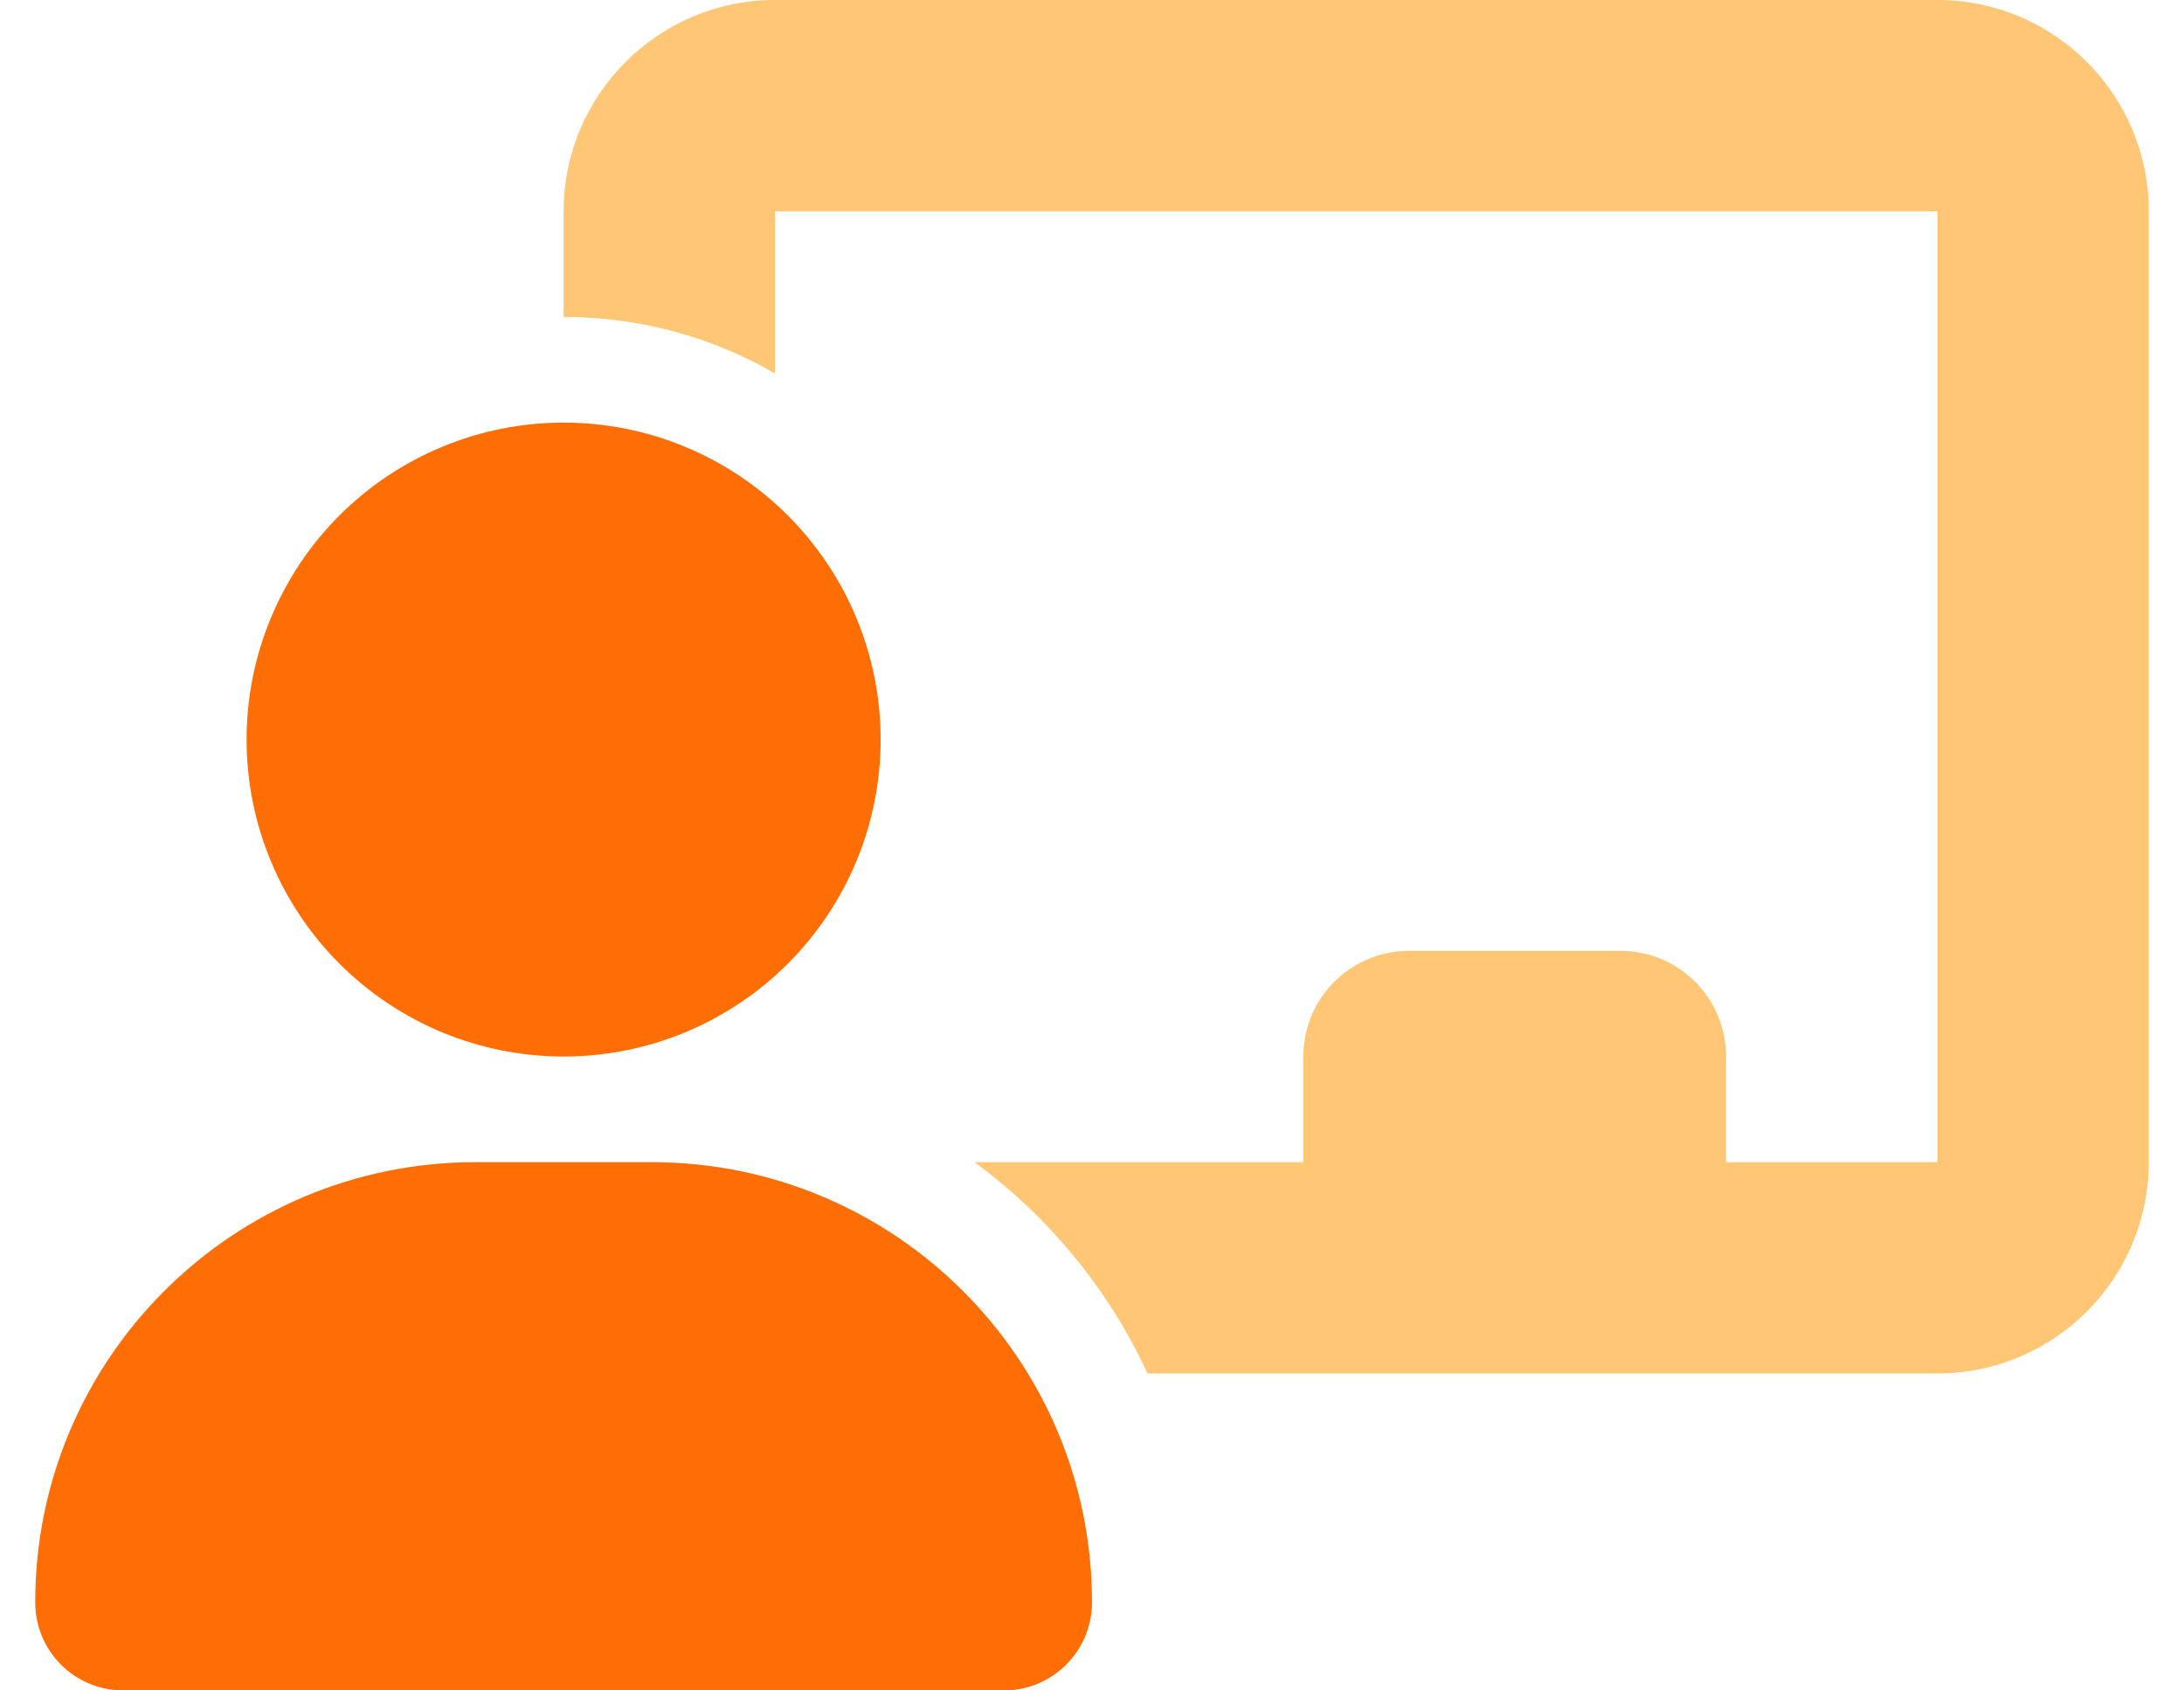 <svg width="31" height="24" viewBox="0 0 31 24" fill="none" xmlns="http://www.w3.org/2000/svg">
<path d="M8 6C8.591 6 9.176 6.116 9.722 6.343C10.268 6.569 10.764 6.9 11.182 7.318C11.6 7.736 11.931 8.232 12.158 8.778C12.384 9.324 12.5 9.909 12.5 10.5C12.5 11.091 12.384 11.676 12.158 12.222C11.931 12.768 11.6 13.264 11.182 13.682C10.764 14.1 10.268 14.431 9.722 14.658C9.176 14.884 8.591 15 8 15C7.409 15 6.824 14.884 6.278 14.658C5.732 14.431 5.236 14.1 4.818 13.682C4.4 13.264 4.069 12.768 3.843 12.222C3.616 11.676 3.5 11.091 3.5 10.5C3.5 9.909 3.616 9.324 3.843 8.778C4.069 8.232 4.4 7.736 4.818 7.318C5.236 6.9 5.732 6.569 6.278 6.343C6.824 6.116 7.409 6 8 6ZM6.749 16.5H9.247C12.702 16.5 15.5 19.298 15.5 22.748C15.5 23.438 14.942 24 14.249 24H1.752C1.058 24 0.5 23.442 0.5 22.748C0.5 19.298 3.298 16.5 6.749 16.5Z" fill="#FF6D05"/>
<path opacity="0.6" d="M8 3C8 1.345 9.345 0 11 0H27.5C29.155 0 30.5 1.345 30.5 3V16.5C30.5 18.155 29.155 19.5 27.5 19.5H16.288C15.735 18.305 14.886 17.273 13.831 16.5H18.5V15C18.5 14.17 19.17 13.5 20 13.5H23C23.83 13.5 24.5 14.17 24.5 15V16.5H27.5V3H11V5.302C10.119 4.791 9.092 4.5 8 4.5V3Z" fill="#FFA019"/>
</svg>
